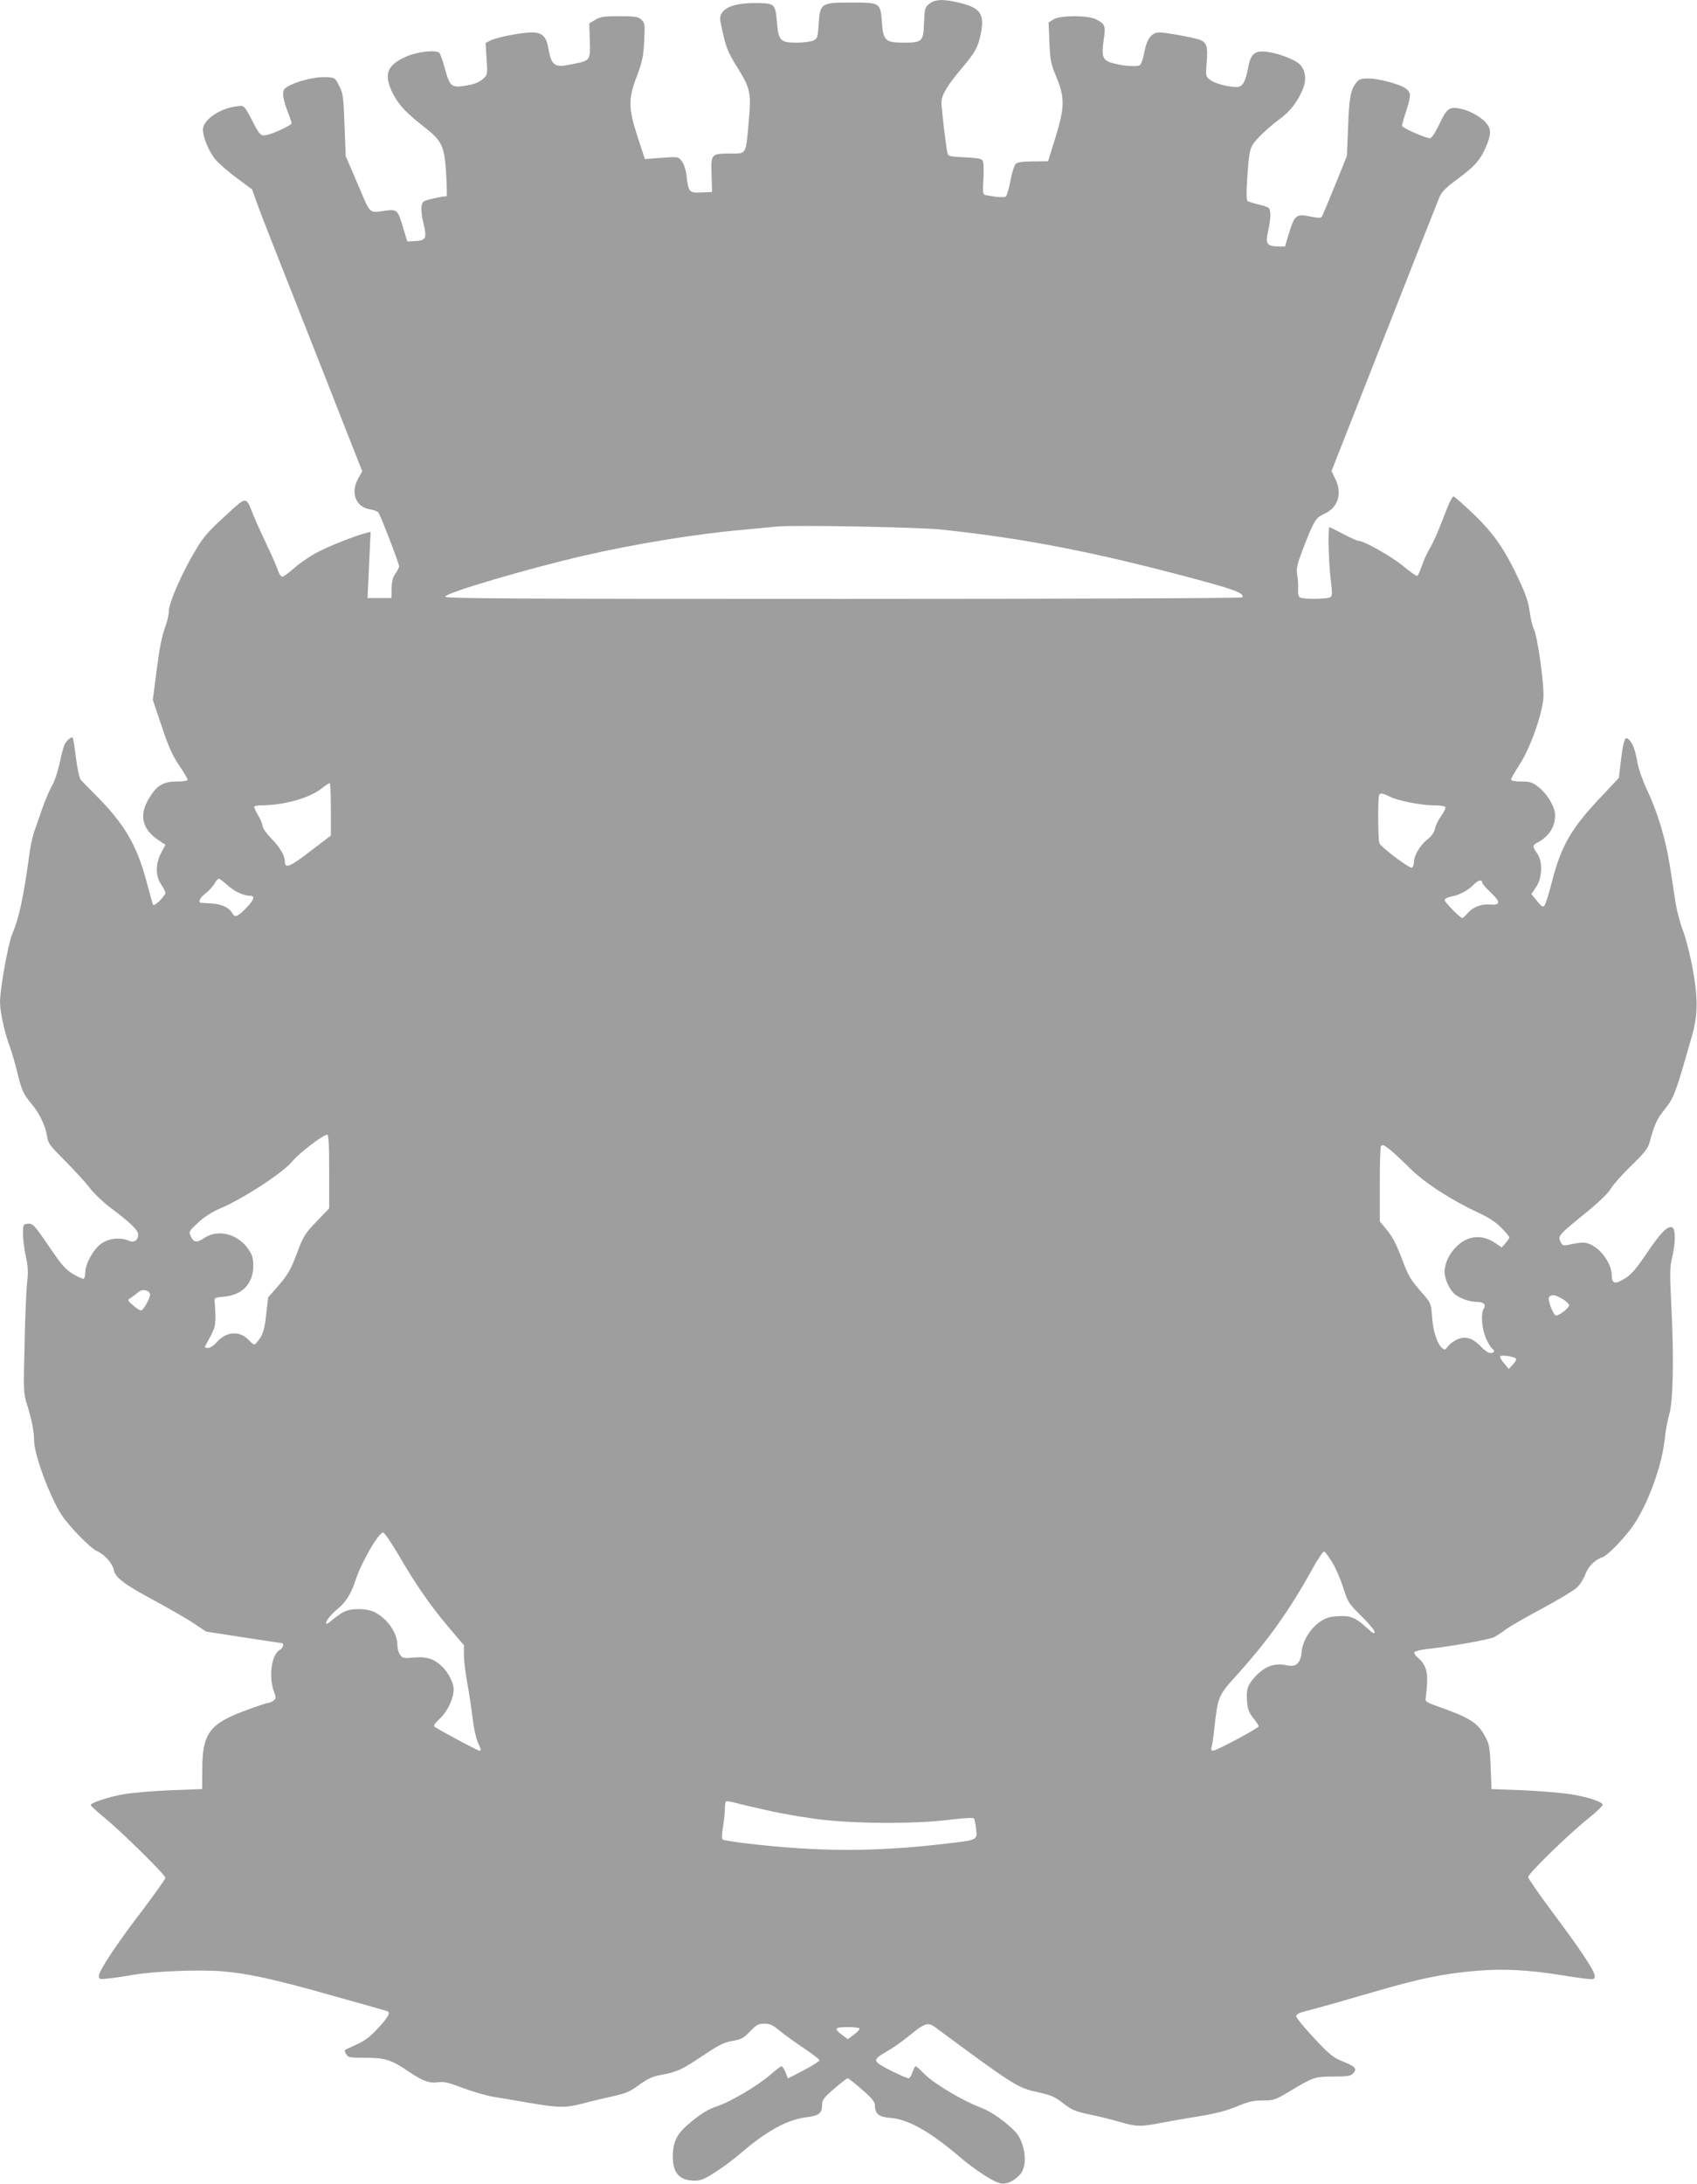 <?xml version="1.0" standalone="no"?>
<!DOCTYPE svg PUBLIC "-//W3C//DTD SVG 20010904//EN"
 "http://www.w3.org/TR/2001/REC-SVG-20010904/DTD/svg10.dtd">
<svg version="1.0" xmlns="http://www.w3.org/2000/svg"
 width="995pt" height="1280pt" viewBox="0 0 995 1280"
 preserveAspectRatio="xMidYMid meet">
<g transform="translate(0,1280) scale(0.1,-0.1)"
fill="#9e9e9e" stroke="none">
<path d="M5448 12777 c-25 -20 -27 -29 -30 -110 -4 -111 -10 -117 -119 -117
-108 0 -120 12 -128 118 -9 117 -9 117 -181 117 -176 0 -182 -3 -190 -127 -5
-75 -7 -84 -30 -95 -14 -7 -58 -13 -97 -13 -99 0 -109 11 -118 124 -9 105 -13
108 -129 108 -141 1 -215 -39 -202 -107 29 -146 39 -175 101 -273 76 -123 81
-148 64 -325 -16 -184 -12 -177 -104 -177 -116 0 -117 -1 -113 -123 l3 -102
-63 -3 c-72 -3 -75 0 -87 101 -4 33 -16 68 -28 83 -20 26 -21 26 -118 19 l-98
-7 -42 128 c-56 173 -56 224 -5 357 32 85 38 114 43 205 5 102 4 108 -17 127
-19 17 -36 20 -129 20 -89 0 -111 -3 -141 -21 l-35 -21 3 -99 c4 -119 4 -118
-97 -139 -112 -24 -127 -14 -147 98 -11 63 -37 87 -95 87 -61 0 -204 -28 -243
-47 l-29 -15 6 -93 c6 -86 5 -93 -16 -113 -27 -25 -57 -37 -119 -46 -70 -10
-82 1 -108 96 -12 46 -27 89 -33 97 -17 21 -131 9 -198 -22 -111 -49 -131
-104 -76 -214 36 -70 73 -110 199 -209 90 -72 105 -106 114 -266 4 -71 5 -128
3 -128 -30 -1 -125 -22 -135 -31 -18 -15 -18 -58 1 -138 19 -78 11 -91 -54
-94 l-43 -2 -24 79 c-31 105 -36 110 -99 102 -105 -14 -89 -29 -167 154 l-71
165 -7 181 c-6 164 -8 185 -31 230 -24 48 -25 49 -76 52 -57 3 -157 -19 -215
-49 -32 -17 -38 -24 -38 -52 0 -18 11 -62 25 -97 14 -35 25 -68 25 -72 0 -13
-123 -69 -157 -71 -25 -2 -32 5 -68 74 -56 107 -51 102 -103 95 -96 -13 -192
-80 -192 -135 0 -47 36 -133 75 -178 19 -22 75 -71 124 -107 l89 -66 35 -98
c19 -53 123 -317 230 -587 106 -269 236 -597 287 -729 l94 -238 -22 -39 c-49
-84 -18 -169 66 -184 22 -3 45 -12 50 -18 13 -16 122 -299 122 -316 0 -7 -10
-27 -22 -43 -15 -22 -21 -46 -22 -87 l-1 -56 -70 0 -70 0 2 45 c1 25 5 112 9
194 l7 149 -24 -6 c-64 -15 -231 -82 -298 -119 -42 -23 -100 -63 -129 -90 -30
-26 -60 -48 -67 -48 -7 0 -19 17 -26 38 -6 20 -35 87 -64 147 -29 61 -65 140
-80 177 -45 113 -35 113 -167 -8 -97 -88 -126 -122 -171 -198 -80 -133 -157
-309 -157 -358 0 -22 -11 -67 -24 -101 -16 -41 -32 -122 -47 -241 l-23 -178
52 -154 c39 -118 63 -172 102 -229 27 -41 50 -79 50 -85 0 -6 -26 -10 -64 -10
-79 0 -118 -24 -163 -100 -59 -97 -40 -179 55 -243 l42 -28 -25 -47 c-34 -64
-34 -136 0 -186 14 -20 25 -43 25 -49 0 -7 -16 -28 -35 -47 -25 -24 -36 -29
-39 -19 -3 8 -21 73 -40 144 -57 207 -128 327 -291 491 -44 44 -86 87 -93 96
-7 9 -19 66 -27 128 -7 61 -16 114 -19 117 -7 7 -34 -15 -47 -39 -5 -10 -19
-59 -29 -110 -11 -50 -31 -111 -46 -135 -14 -24 -39 -83 -56 -131 -16 -48 -38
-109 -48 -137 -9 -27 -23 -90 -29 -140 -34 -248 -59 -364 -100 -461 -24 -58
-71 -319 -71 -397 0 -58 29 -188 59 -265 10 -26 28 -90 41 -142 27 -111 36
-131 86 -191 46 -54 81 -129 90 -189 6 -41 17 -55 108 -146 55 -56 120 -126
142 -156 23 -30 75 -80 115 -111 122 -91 169 -136 169 -162 0 -34 -25 -51 -56
-36 -48 21 -117 14 -161 -18 -46 -33 -93 -118 -93 -167 0 -18 -4 -35 -9 -38
-4 -3 -32 9 -62 27 -43 26 -67 52 -130 145 -98 144 -107 154 -138 150 -25 -3
-26 -6 -26 -63 0 -33 8 -92 17 -131 12 -55 14 -89 7 -150 -5 -44 -12 -207 -15
-364 -7 -272 -6 -289 14 -350 27 -85 42 -161 42 -214 0 -80 91 -325 159 -431
44 -69 169 -197 209 -215 45 -20 91 -72 99 -110 9 -46 59 -84 234 -178 92 -50
198 -111 237 -137 l70 -47 219 -34 c120 -18 221 -34 226 -34 15 0 6 -30 -12
-39 -48 -26 -67 -153 -36 -242 15 -40 14 -45 -2 -56 -9 -7 -23 -13 -30 -13 -7
0 -71 -21 -140 -47 -204 -76 -246 -133 -247 -338 l-1 -120 -185 -7 c-102 -4
-224 -15 -272 -23 -94 -16 -201 -52 -196 -65 2 -5 39 -39 83 -75 100 -82 355
-334 355 -350 0 -7 -60 -91 -133 -188 -157 -205 -257 -357 -257 -387 0 -20 3
-21 58 -15 31 3 98 13 147 22 121 20 386 31 515 20 153 -12 307 -46 650 -143
168 -47 311 -87 318 -90 24 -7 11 -32 -50 -99 -47 -51 -78 -75 -127 -97 -36
-16 -67 -31 -69 -33 -2 -2 1 -13 8 -24 10 -19 20 -21 116 -21 112 0 149 -12
249 -80 81 -55 121 -70 169 -64 37 6 63 0 153 -34 59 -22 140 -45 178 -51 39
-6 126 -21 195 -33 190 -32 223 -33 331 -5 52 14 132 33 178 43 69 15 95 26
148 65 52 37 79 50 131 59 93 17 121 31 247 115 89 60 121 76 170 84 52 9 66
17 103 56 38 39 49 45 84 45 32 0 50 -8 89 -41 27 -22 90 -68 141 -102 51 -34
93 -66 93 -72 0 -5 -42 -31 -92 -58 l-93 -48 -14 36 c-8 19 -19 35 -24 35 -5
0 -34 -22 -65 -49 -73 -64 -235 -160 -315 -186 -44 -14 -87 -40 -142 -84 -91
-73 -115 -118 -115 -212 0 -95 40 -139 128 -139 36 0 59 9 123 51 44 28 106
75 139 103 156 135 278 203 390 217 78 10 95 23 95 74 0 27 11 42 71 94 39 33
74 61 79 61 5 0 43 -30 84 -66 59 -51 76 -72 76 -93 0 -49 23 -68 88 -73 104
-7 230 -77 402 -223 98 -84 204 -152 247 -161 35 -7 76 12 112 50 35 37 39
113 12 187 -18 48 -33 66 -98 120 -53 42 -99 71 -147 89 -99 37 -273 140 -326
195 -24 25 -47 45 -51 45 -4 0 -13 -16 -19 -35 -6 -19 -16 -35 -22 -35 -16 0
-138 59 -171 82 -34 24 -28 35 49 79 30 17 87 57 127 90 87 72 108 79 149 49
461 -341 485 -356 600 -381 80 -17 102 -27 151 -65 51 -40 71 -48 155 -66 54
-11 134 -31 178 -44 99 -29 121 -29 249 -4 55 10 156 28 225 39 85 14 152 31
210 55 69 29 98 36 154 36 64 0 73 3 150 49 148 89 154 91 264 91 86 0 101 3
117 20 24 26 12 39 -65 70 -53 21 -77 41 -166 136 -57 61 -104 119 -104 127 0
11 15 20 43 27 108 28 208 57 412 116 263 77 410 108 605 124 153 13 304 5
490 -25 47 -8 111 -17 143 -21 54 -6 57 -5 57 16 0 29 -77 145 -248 374 -78
105 -142 197 -142 205 -1 20 237 251 353 344 48 38 86 75 84 81 -6 18 -93 46
-191 61 -50 8 -174 18 -276 23 l-185 7 -5 130 c-5 120 -8 134 -35 183 -42 77
-91 107 -285 175 -54 19 -64 26 -61 42 2 11 6 50 8 86 5 75 -10 118 -55 155
-14 11 -22 25 -19 31 4 6 35 14 69 18 155 17 371 56 400 71 18 10 49 30 68 45
19 15 113 69 208 120 96 51 188 107 207 124 18 16 40 51 50 78 17 47 58 88
102 101 26 8 122 106 171 174 89 124 174 352 192 512 5 52 18 120 27 150 23
75 28 329 13 625 -10 202 -10 238 4 295 21 87 21 169 0 177 -27 10 -66 -30
-149 -152 -62 -92 -91 -125 -128 -148 -58 -36 -77 -31 -77 20 0 57 -50 136
-105 169 -46 27 -61 27 -152 8 -28 -5 -34 -3 -44 20 -15 33 -10 39 149 168 76
62 132 116 147 142 14 24 67 84 119 134 76 73 97 100 107 134 30 110 43 139
90 197 54 68 63 90 161 436 33 119 34 210 4 380 -15 83 -41 186 -58 230 -17
44 -36 116 -43 160 -7 44 -22 143 -34 220 -25 159 -73 318 -136 450 -24 51
-48 120 -55 160 -13 74 -29 114 -53 134 -13 10 -17 6 -26 -21 -5 -18 -14 -72
-19 -120 l-10 -87 -97 -103 c-182 -191 -242 -294 -296 -508 -18 -69 -37 -131
-44 -138 -9 -10 -18 -4 -43 28 l-33 40 28 42 c37 55 39 151 5 198 -28 38 -28
47 6 64 55 29 92 79 98 132 5 41 1 58 -23 104 -17 32 -47 68 -72 87 -37 29
-50 33 -102 33 -39 0 -59 4 -59 12 0 6 23 46 50 88 66 101 140 315 140 406 0
94 -37 349 -56 385 -9 18 -20 65 -25 105 -7 53 -23 100 -60 180 -85 183 -150
277 -270 392 -59 56 -111 102 -116 102 -10 0 -24 -30 -78 -170 -18 -47 -46
-108 -62 -135 -17 -28 -38 -74 -47 -103 -10 -28 -21 -54 -26 -57 -4 -3 -40 22
-80 55 -67 57 -232 150 -264 150 -8 0 -48 18 -90 40 -41 22 -78 40 -81 40 -10
0 -5 -205 7 -303 10 -84 10 -100 -2 -107 -19 -12 -160 -13 -178 -1 -9 5 -13
23 -11 47 2 22 -1 59 -5 84 -6 38 -2 58 27 135 71 186 81 201 131 223 82 37
108 120 64 208 l-21 43 308 783 c169 431 316 801 325 823 13 31 39 57 109 108
98 73 129 108 160 178 35 80 36 111 5 148 -29 35 -100 75 -152 84 -64 13 -79
2 -122 -89 -25 -53 -46 -84 -56 -84 -26 0 -164 61 -164 73 0 6 12 48 27 93 28
88 27 104 -10 129 -38 24 -156 55 -214 55 -44 0 -55 -4 -72 -26 -32 -41 -41
-87 -47 -264 l-7 -165 -69 -170 c-38 -93 -72 -176 -77 -183 -7 -11 -19 -11
-68 -1 -82 17 -92 9 -124 -93 l-25 -83 -43 1 c-64 1 -73 16 -55 93 8 35 14 80
12 100 -3 35 -5 36 -63 51 -33 8 -65 18 -70 22 -7 4 -8 45 -3 120 13 193 14
195 71 256 29 30 79 74 112 98 66 47 110 102 143 179 25 61 17 118 -22 152
-32 27 -120 60 -185 69 -72 9 -96 -9 -111 -83 -17 -93 -34 -123 -69 -123 -52
0 -129 21 -156 42 -26 20 -26 22 -20 103 8 96 0 119 -47 134 -46 14 -195 41
-230 41 -45 0 -73 -36 -88 -113 -6 -36 -18 -72 -26 -78 -16 -13 -103 -6 -167
13 -52 16 -60 39 -46 133 13 84 9 94 -45 122 -47 24 -213 24 -250 -1 l-28 -18
5 -117 c4 -104 8 -125 41 -203 50 -121 49 -177 -7 -358 l-42 -135 -88 -1 c-62
0 -92 -5 -102 -15 -8 -8 -22 -52 -31 -99 -8 -47 -21 -88 -27 -92 -11 -7 -59
-3 -114 8 -22 4 -22 7 -17 97 3 54 1 98 -5 107 -7 10 -37 15 -105 18 -88 4
-97 6 -101 26 -9 39 -35 260 -35 295 0 44 33 99 120 202 79 94 94 120 111 204
22 109 -2 147 -111 175 -102 27 -158 26 -192 -3z m75 -3081 c482 -51 900 -132
1487 -290 232 -62 288 -84 274 -107 -3 -5 -993 -9 -2340 -9 -1946 0 -2334 2
-2334 13 0 22 490 166 816 241 291 67 649 126 919 150 94 9 188 18 210 20 102
10 828 -3 968 -18z m-3583 -1639 l0 -154 -121 -92 c-119 -92 -149 -104 -149
-60 0 35 -28 82 -80 136 -28 29 -50 60 -50 70 0 10 -11 38 -25 62 -14 23 -25
47 -25 52 0 5 19 9 43 9 129 1 276 41 347 95 25 19 48 35 53 35 4 0 7 -69 7
-153z m6209 74 c47 -24 184 -51 262 -51 32 0 60 -4 64 -10 3 -5 -8 -28 -24
-51 -17 -23 -33 -56 -37 -74 -4 -22 -19 -44 -45 -65 -43 -34 -79 -95 -79 -134
0 -14 -5 -28 -11 -31 -12 -8 -181 119 -191 143 -9 22 -10 277 -1 285 10 11 21
8 62 -12z m-6814 -520 c38 -35 94 -61 132 -61 30 0 21 -26 -23 -71 -52 -53
-68 -59 -83 -30 -18 32 -62 53 -120 56 -31 2 -59 4 -63 4 -19 2 -5 31 27 55
19 14 42 40 52 56 9 17 21 30 27 30 5 0 28 -18 51 -39z m7355 17 c0 -6 23 -33
52 -60 58 -54 56 -75 -7 -69 -50 4 -100 -16 -129 -50 -14 -16 -28 -29 -33 -29
-12 0 -103 93 -103 106 0 6 17 15 37 19 49 9 102 37 132 69 26 27 51 34 51 14z
m-6760 -1694 l0 -216 -74 -77 c-68 -71 -77 -84 -116 -189 -36 -95 -53 -123
-105 -184 l-63 -72 -11 -100 c-9 -78 -17 -109 -36 -138 -14 -21 -29 -38 -33
-38 -5 0 -19 11 -32 25 -54 58 -131 53 -188 -10 -17 -20 -40 -35 -52 -35 -12
0 -20 3 -18 8 2 4 16 32 33 62 24 46 29 66 28 120 -1 36 -3 74 -5 85 -3 18 4
21 58 26 106 10 169 77 169 181 0 47 -6 64 -31 100 -62 88 -178 116 -257 62
-43 -29 -62 -26 -79 12 -12 25 -10 29 43 78 34 32 80 62 124 81 139 58 375
212 431 281 39 47 178 153 202 154 9 0 12 -50 12 -216z m6219 129 c19 -15 72
-64 116 -108 86 -86 241 -187 405 -263 58 -27 100 -54 133 -88 26 -26 47 -52
47 -56 0 -4 -10 -19 -22 -33 l-23 -26 -38 26 c-73 50 -154 46 -219 -13 -48
-43 -77 -102 -78 -155 0 -41 27 -102 57 -129 29 -26 88 -48 132 -48 41 0 56
-16 40 -41 -18 -28 -10 -122 15 -175 13 -28 29 -55 35 -58 18 -11 13 -26 -10
-26 -11 0 -34 15 -52 34 -39 41 -67 56 -104 56 -31 0 -75 -26 -97 -55 -11 -16
-17 -17 -29 -7 -30 25 -54 97 -60 181 -6 82 -7 84 -54 138 -77 89 -82 97 -125
210 -28 75 -53 124 -84 162 l-44 53 0 217 c0 120 3 221 7 224 10 10 13 9 52
-20z m-7285 -829 c9 -3 16 -13 16 -20 0 -24 -40 -94 -53 -94 -7 0 -28 13 -47
30 -30 25 -33 31 -19 40 9 5 27 18 40 29 26 22 38 25 63 15z m8296 -46 c22
-13 40 -30 40 -38 0 -15 -57 -60 -76 -60 -17 0 -53 97 -41 109 16 16 34 14 77
-11z m-282 -344 c18 -5 15 -17 -10 -44 l-22 -23 -27 33 c-16 18 -26 37 -23 41
4 7 48 4 82 -7z m-6546 -1149 c101 -174 184 -295 292 -424 l96 -113 0 -57 c0
-31 9 -105 20 -166 11 -60 25 -153 31 -205 6 -52 19 -115 30 -139 22 -51 22
-51 9 -51 -9 0 -190 96 -259 138 -12 7 -5 18 31 53 44 42 78 116 78 171 0 30
-29 91 -58 121 -50 53 -98 70 -173 63 -62 -6 -69 -4 -83 16 -9 12 -16 37 -16
56 0 71 -57 154 -132 193 -47 24 -137 25 -181 3 -18 -9 -47 -30 -66 -46 -18
-16 -35 -27 -38 -24 -9 9 25 53 68 88 47 38 79 90 104 168 34 105 138 283 162
278 8 -2 46 -57 85 -123z m5479 -51 c20 -32 49 -99 65 -149 27 -86 32 -93 106
-166 43 -42 78 -84 78 -94 0 -13 -10 -8 -44 23 -67 62 -99 75 -172 70 -50 -3
-72 -10 -106 -34 -56 -39 -100 -111 -106 -173 -6 -69 -33 -93 -86 -81 -73 16
-131 -5 -189 -69 -43 -48 -51 -73 -45 -146 4 -43 12 -64 36 -94 18 -22 32 -43
32 -48 0 -11 -247 -143 -267 -143 -11 0 -14 6 -9 23 4 12 11 60 16 107 20 182
24 194 120 300 193 213 316 385 452 630 33 61 66 109 72 107 6 -2 27 -30 47
-63z m-3289 -1459 c87 -19 226 -42 310 -51 214 -23 542 -23 726 0 80 10 147
14 152 10 4 -5 10 -33 13 -62 8 -66 8 -66 -168 -86 -421 -50 -748 -50 -1175 0
-74 9 -139 19 -144 24 -5 5 -3 36 3 72 6 36 11 83 11 105 0 22 3 42 6 45 3 3
29 0 57 -8 29 -8 123 -30 209 -49z m518 -1274 c0 -6 -15 -22 -34 -36 l-35 -26
-30 22 c-54 40 -48 49 29 49 39 0 70 -4 70 -9z"/>
</g>
</svg>
